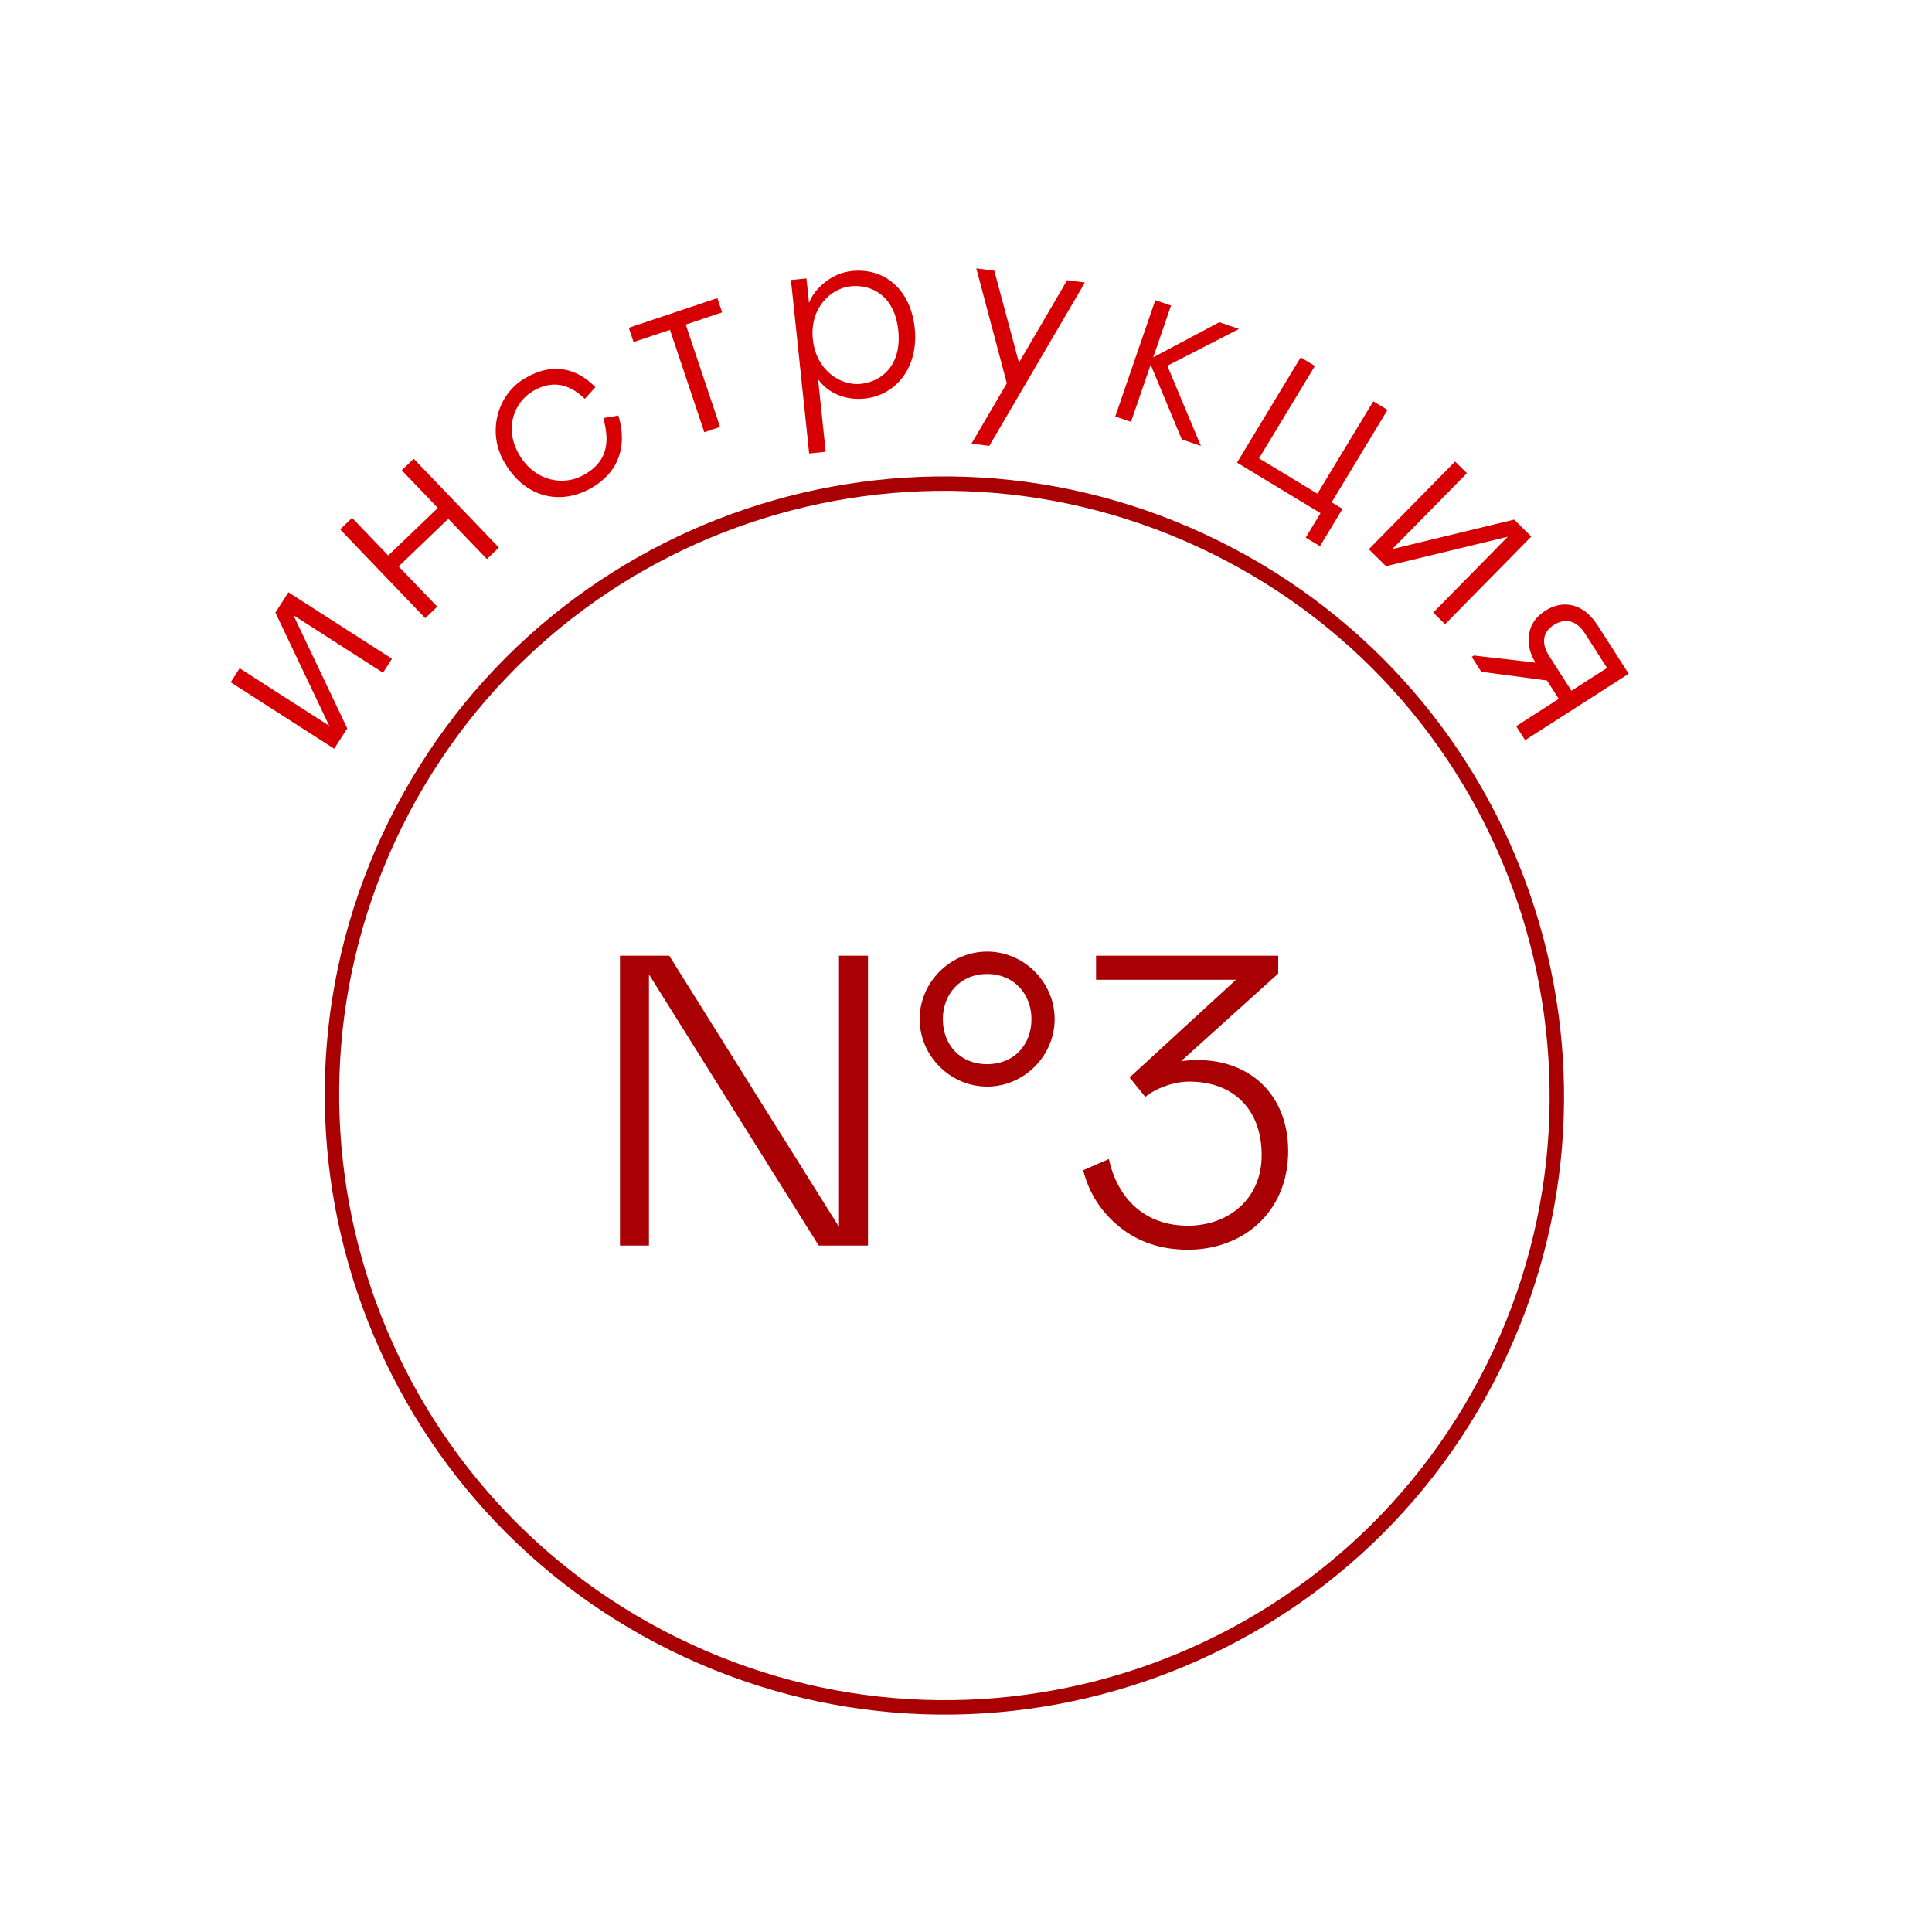 <?xml version="1.0" encoding="UTF-8"?> <svg xmlns="http://www.w3.org/2000/svg" width="134" height="134" viewBox="0 0 134 134" fill="none"> <g clip-path="url(#clip0_443_411)"> <path d="M45.01 67.579L56.785 86.39H60.202V66.287H58.192V85.097L46.417 66.287H43V86.39H45.01V67.579ZM63.786 70.681C63.786 73.237 65.911 75.362 68.467 75.362C71.023 75.362 73.148 73.237 73.148 70.681C73.148 68.125 71.023 66 68.467 66C65.911 66 63.786 68.125 63.786 70.681ZM71.54 70.681C71.54 72.49 70.305 73.811 68.467 73.811C66.629 73.811 65.394 72.49 65.394 70.681C65.394 68.929 66.629 67.551 68.467 67.551C70.305 67.551 71.54 68.929 71.54 70.681ZM75.13 81.163C75.532 82.771 76.393 84.092 77.686 85.126C78.978 86.16 80.557 86.677 82.395 86.677C86.215 86.677 89.345 84.064 89.345 79.842C89.345 75.879 86.646 73.524 83.085 73.524C82.596 73.524 82.194 73.553 81.907 73.61L88.656 67.522V66.287H76.02V67.953H85.727L78.346 74.73L79.437 76.08C80.155 75.477 81.419 75.017 82.481 75.017C85.497 75.017 87.507 76.884 87.507 80.129C87.507 83.202 85.152 85.011 82.395 85.011C79.409 85.011 77.513 83.145 76.91 80.388L75.13 81.163Z" fill="#A80003"></path> <path d="M84.297 37.955C105.33 48.351 113.964 73.804 103.584 94.805C93.203 115.806 67.739 124.405 46.706 114.009C25.673 103.614 17.039 78.161 27.419 57.16C37.799 36.158 63.264 27.559 84.297 37.955Z" stroke="#A80003"></path> <path d="M23.18 51.93L24.084 50.521L20.353 42.672L26.564 46.658L27.186 45.689L20.006 41.08L19.102 42.489L22.833 50.338L16.622 46.351L16 47.321L23.18 51.93Z" fill="#D60004"></path> <path d="M24.421 35.919L23.59 36.716L29.495 42.874L30.327 42.077L27.648 39.284L31.091 35.982L33.77 38.775L34.601 37.978L28.695 31.82L27.864 32.617L30.368 35.228L26.925 38.53L24.421 35.919Z" fill="#D60004"></path> <path d="M40.552 32.908C39.093 33.765 37.09 33.375 36.014 31.544C34.902 29.651 35.725 27.852 36.966 27.123C38.224 26.384 39.429 26.553 40.561 27.663L41.297 26.855C39.893 25.425 38.207 25.183 36.453 26.214C34.517 27.288 33.707 29.997 35.03 32.143C36.398 34.471 38.846 35.121 41.081 33.808C42.897 32.741 43.534 30.948 42.89 28.821L41.845 28.996C42.338 30.794 42.058 32.023 40.552 32.908Z" fill="#D60004"></path> <path d="M48.849 29.978L49.941 29.612L47.561 22.512L50.087 21.665L49.755 20.676L43.611 22.735L43.943 23.725L46.469 22.878L48.849 29.978Z" fill="#D60004"></path> <path d="M54.859 19.422L56.122 31.453L57.268 31.332L56.74 26.302C57.419 27.262 58.633 27.786 59.975 27.645C62.177 27.414 63.726 25.442 63.444 22.756C63.162 20.071 61.339 18.561 59.083 18.798C58.385 18.872 57.779 19.134 57.228 19.572C56.676 20.01 56.31 20.483 56.112 21.011L55.933 19.31L54.859 19.422ZM59.705 26.624C58.309 26.77 56.604 25.701 56.377 23.535C56.151 21.386 57.599 20.004 58.995 19.857C60.445 19.705 62.048 20.496 62.302 22.913C62.556 25.329 61.155 26.472 59.705 26.624Z" fill="#D60004"></path> <path d="M74.014 19.435L70.673 25.153L68.963 18.776L67.714 18.613L69.832 26.586L67.381 30.768L68.612 30.929L75.246 19.596L74.014 19.435Z" fill="#D60004"></path> <path d="M77.353 28.885L78.442 29.26L79.808 25.295L81.965 30.474L83.292 30.931L80.963 25.369L85.935 22.817L84.573 22.348L79.984 24.784L81.221 21.194L80.131 20.818L77.353 28.885Z" fill="#D60004"></path> <path d="M90.564 37.285L91.549 37.881L93.114 35.293L92.36 34.837L96.235 28.43L95.25 27.834L91.374 34.24L87.323 31.79L91.199 25.383L90.213 24.787L85.797 32.087L91.588 35.59L90.564 37.285Z" fill="#D60004"></path> <path d="M94.939 38.094L96.132 39.268L104.58 37.225L99.405 42.487L100.226 43.294L106.209 37.211L105.015 36.038L96.568 38.081L101.743 32.819L100.921 32.011L94.939 38.094Z" fill="#D60004"></path> <path d="M102.229 45.466L102.078 45.563L102.738 46.593L107.296 47.199L108.112 48.472L105.158 50.367L105.779 51.336L112.962 46.731L110.795 43.352C109.853 41.882 108.44 41.547 107.183 42.354C106.531 42.772 106.152 43.314 106.055 43.996C105.958 44.679 106.101 45.335 106.499 45.956L102.229 45.466ZM108.991 47.908L107.456 45.514C106.883 44.62 106.986 43.848 107.759 43.353C108.562 42.838 109.353 43.036 109.926 43.931L111.461 46.325L108.991 47.908Z" fill="#D60004"></path> </g> <defs> <clipPath id="clip0_443_411"> <rect width="134" height="134" fill="white"></rect> </clipPath> </defs> </svg> 